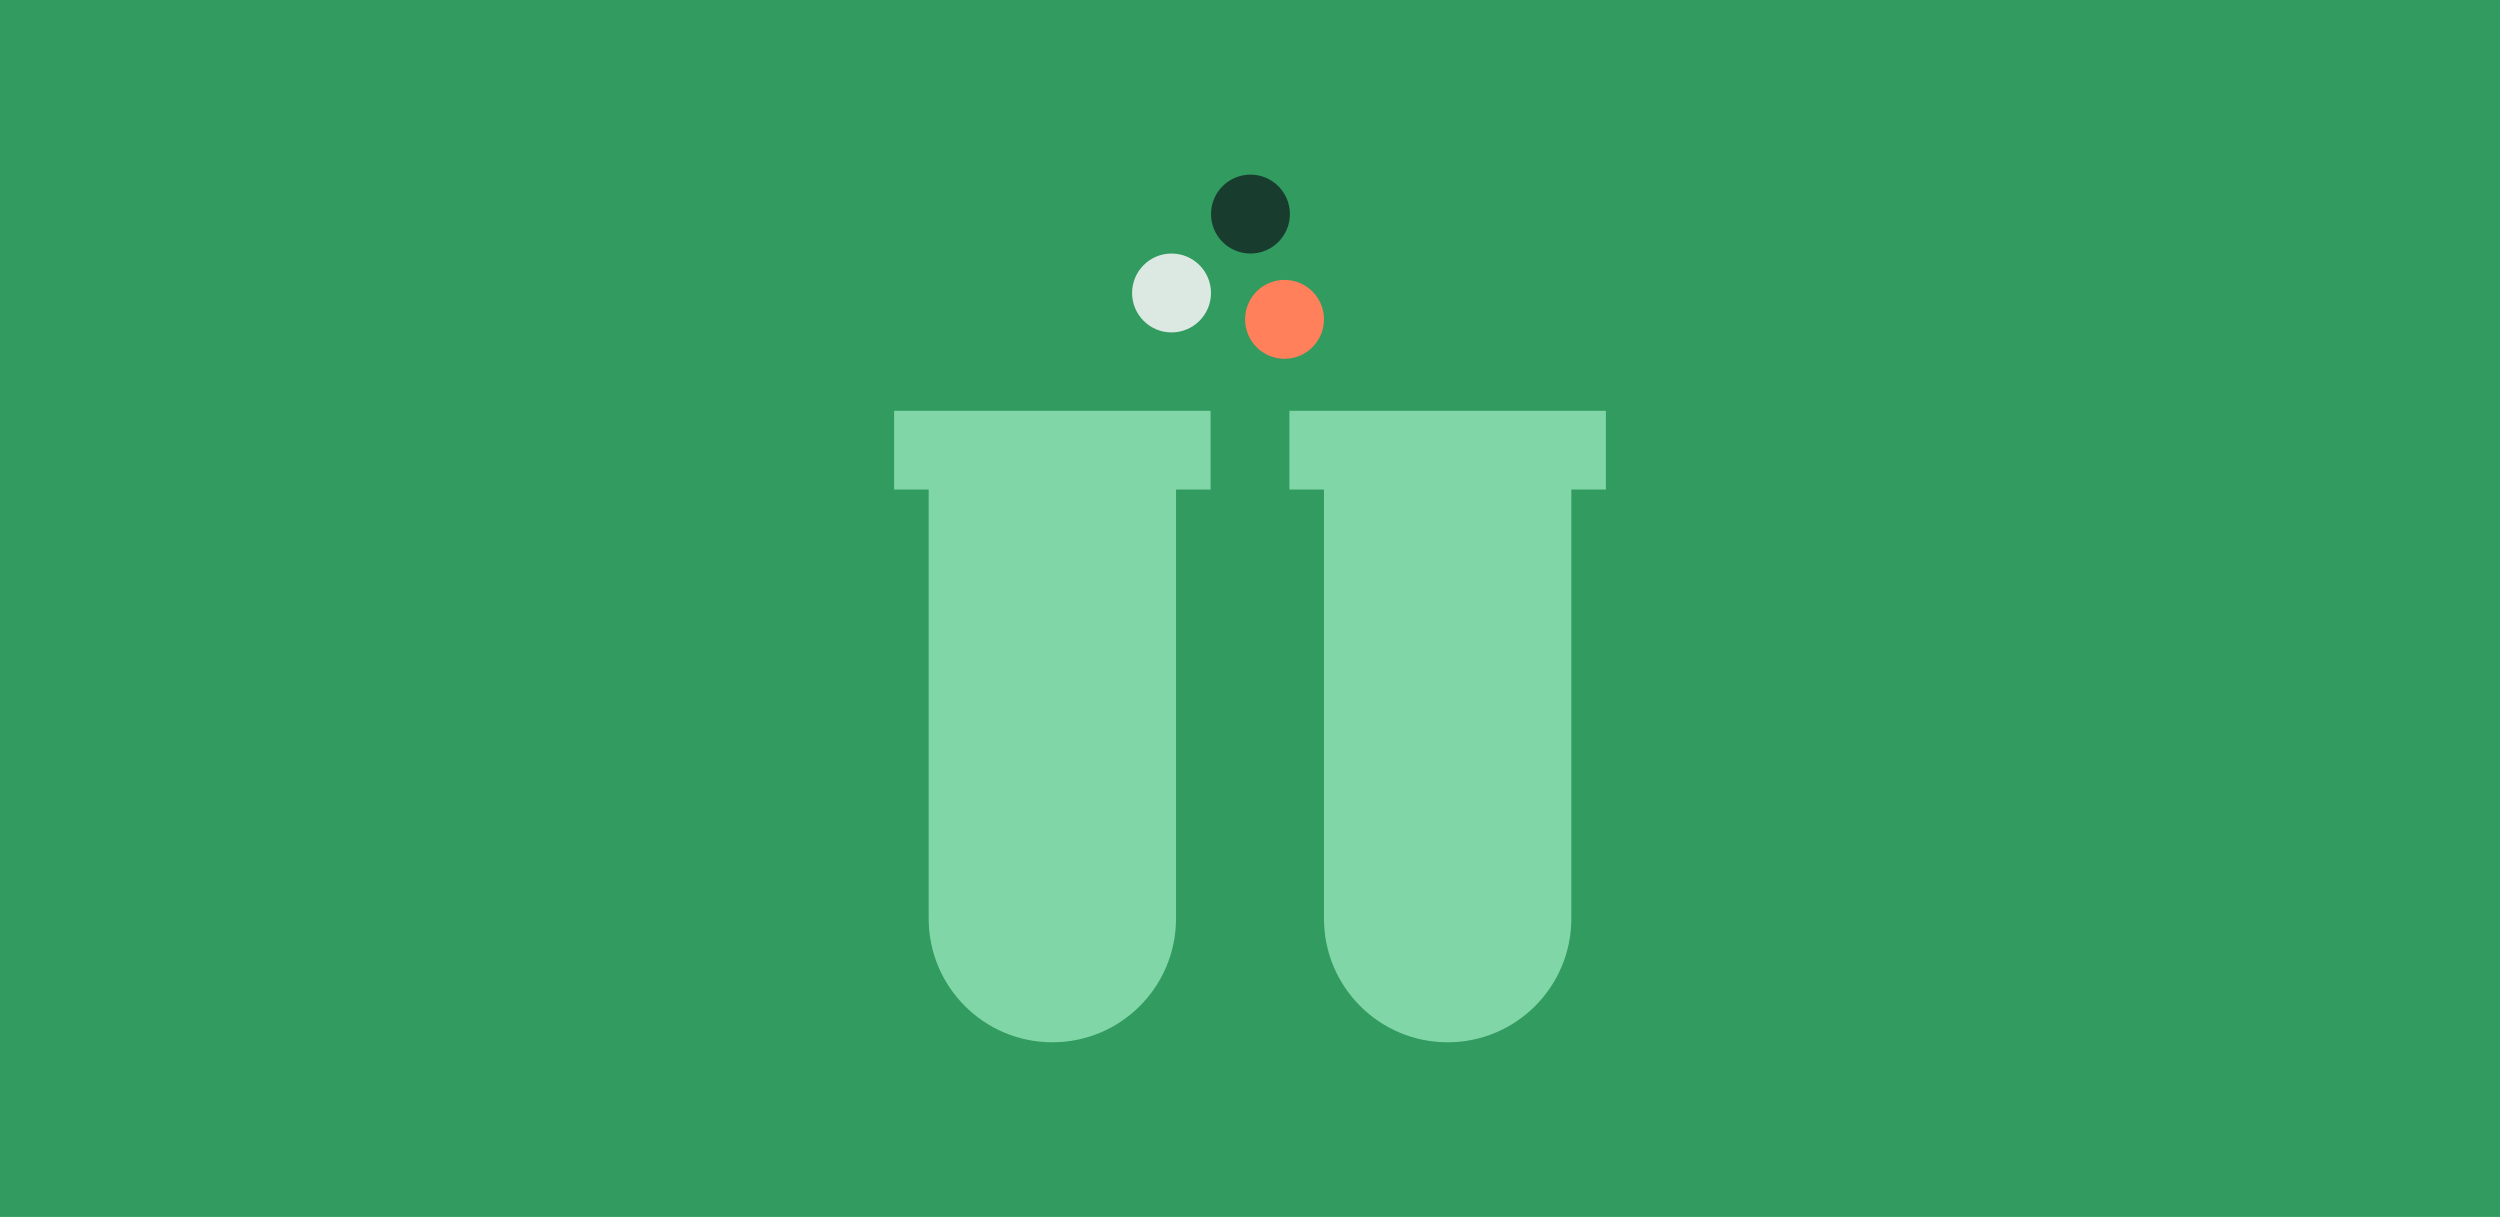 <?xml version="1.0" encoding="UTF-8"?><svg id="Lager_1" xmlns="http://www.w3.org/2000/svg" viewBox="0 0 1360 662"><defs><style>.cls-1{fill:#dce9e3;}.cls-1,.cls-2,.cls-3,.cls-4,.cls-5{stroke-width:0px;}.cls-2{fill:#ff805a;}.cls-3{fill:#81d6a8;}.cls-4{fill:#329b5f;}.cls-5{fill:#183d2e;}</style></defs><rect class="cls-4" width="1360" height="662"/><path class="cls-3" d="m486.4,266.3h18.8v233.42c0,37.16,30.12,67.28,67.28,67.28s67.28-30.12,67.28-67.28v-233.42h18.8v-42.82h-172.16v42.82Z"/><path class="cls-3" d="m873.6,223.48h-172.16v42.82h18.8v233.42c0,37.16,30.12,67.28,67.28,67.28s67.28-30.12,67.28-67.28v-233.42h18.8v-42.82Z"/><circle class="cls-5" cx="680.25" cy="116.46" r="21.46"/><circle class="cls-1" cx="637.32" cy="159.38" r="21.46"/><circle class="cls-2" cx="698.78" cy="173.72" r="21.46"/></svg>